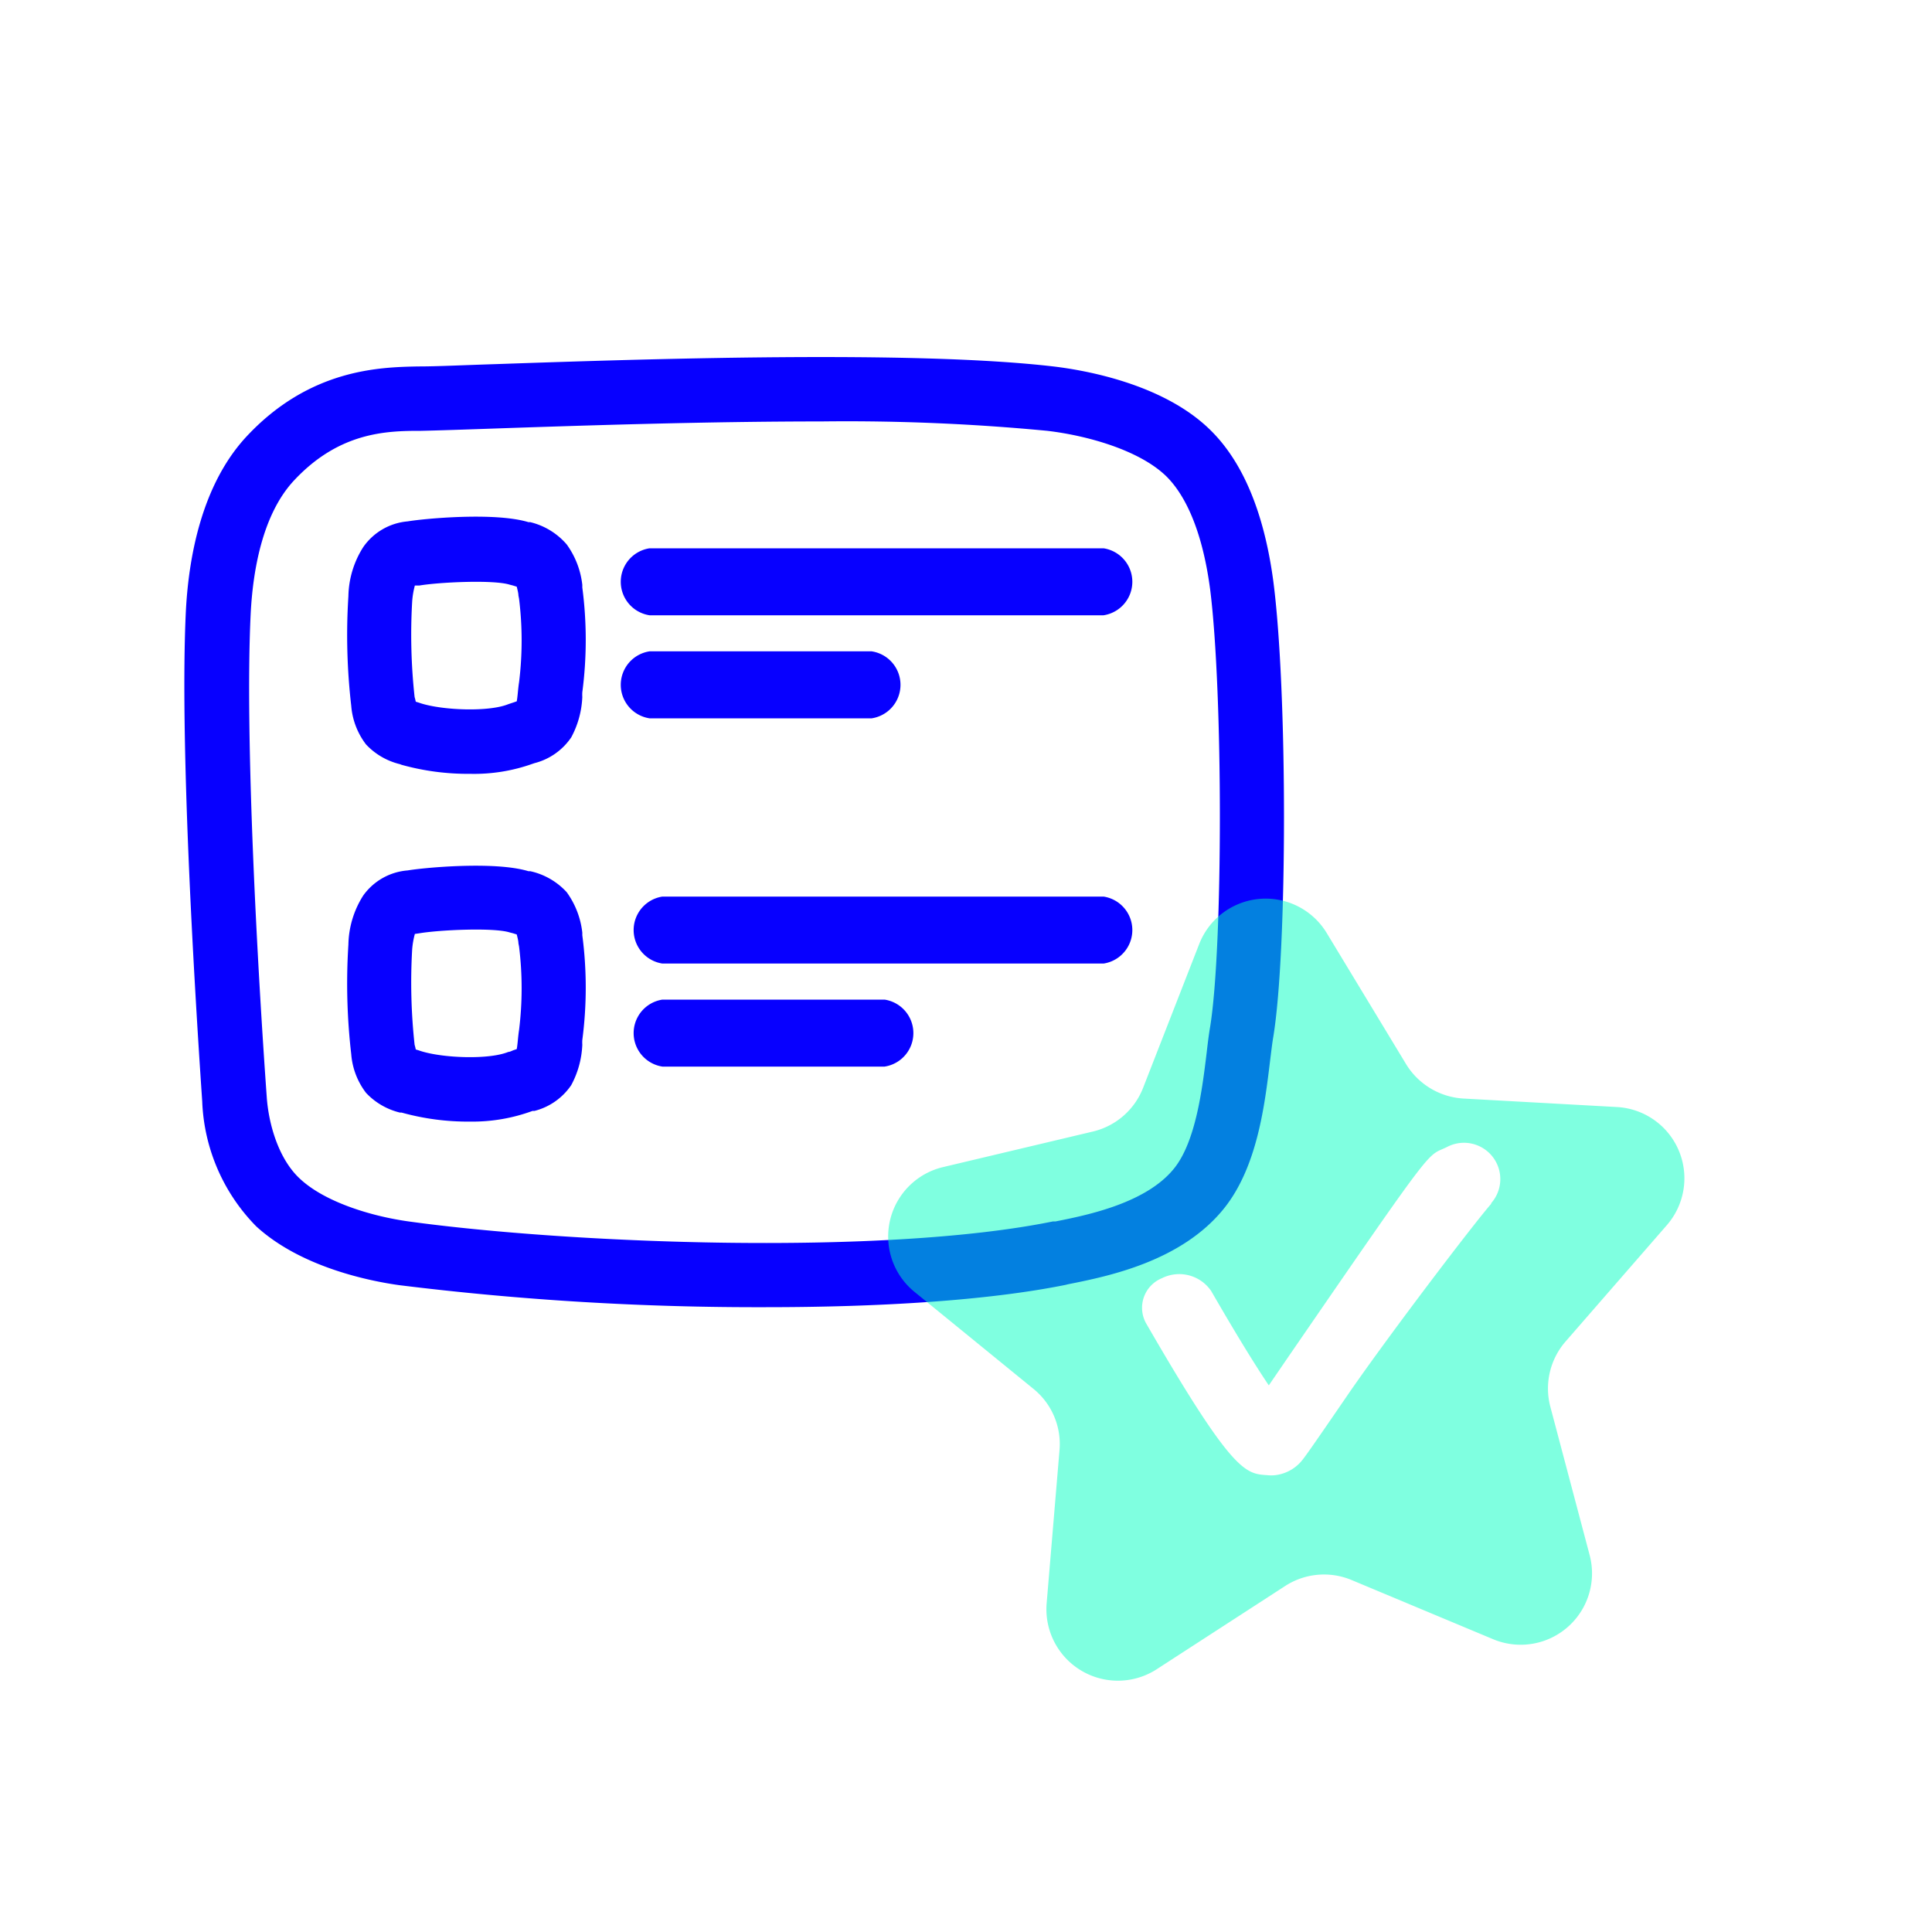 <svg id="63bf98cd-920d-4584-ac19-d7618aec7ed1" data-name="Capa 1" xmlns="http://www.w3.org/2000/svg" viewBox="0 0 150 150"><defs><style>.\33 5472dca-586c-4906-b8f9-323f7fc0d56b{fill:#0700ff;}.a9bedcbf-3770-406d-bf7e-52246a73296b{fill:#00ffc2;opacity:0.5;}</style></defs><title>logalty-iconos-como funciona-v3</title><path class="35472dca-586c-4906-b8f9-323f7fc0d56b" d="M50.43,47.77a2.63,2.63,0,0,1,0-5.2H85.68a2.63,2.63,0,0,1,0,5.2Z"/><path class="35472dca-586c-4906-b8f9-323f7fc0d56b" d="M51.43,74.81a2.63,2.63,0,0,1,0-5.2H85.68a2.63,2.63,0,0,1,0,5.2Z"/><path class="35472dca-586c-4906-b8f9-323f7fc0d56b" d="M50.43,55.77a2.63,2.63,0,0,1,0-5.2H67.68a2.63,2.63,0,0,1,0,5.2Z"/><path class="35472dca-586c-4906-b8f9-323f7fc0d56b" d="M51.43,82.81a2.63,2.63,0,0,1,0-5.2H68.68a2.63,2.63,0,0,1,0,5.2Z"/><path class="35472dca-586c-4906-b8f9-323f7fc0d56b" d="M59.47,101.49A226.07,226.07,0,0,1,31,99.78c-2.16-.3-7.58-1.34-11.1-4.56a14.61,14.61,0,0,1-4.2-9.71c-.68-10-1.74-28.26-1.27-38.05.21-4.1,1.19-9.79,4.72-13.58,4.92-5.27,10.39-5.37,13.32-5.43h.1c1.33,0,3.39-.1,5.93-.18,11.34-.39,32.46-1.1,43.36.19,2.39.29,8.36,1.33,12,4.82,2.6,2.48,4.28,6.47,5,11.85,1.11,8.49,1.1,28.65,0,35.36-.09.52-.16,1.15-.25,1.86-.42,3.48-1,8.24-3.56,11.45-3.3,4.13-9,5.29-12.13,5.91l-.2.05C76.57,101,68.09,101.49,59.47,101.49Zm4.34-68.77c-9,0-18.67.32-25.11.54-2.58.09-4.65.16-6,.19h-.1c-2.65,0-6.28.12-9.76,3.84-2.51,2.68-3.22,7.15-3.38,10.42C19,57.24,20,75.27,20.71,85.17c.14,2.06.9,4.81,2.59,6.36,2,1.86,5.68,2.92,8.41,3.3,12.5,1.73,36.85,2.69,50.05,0l.2,0c2.47-.49,7.05-1.42,9.21-4.13,1.68-2.1,2.18-6.21,2.51-8.93.09-.79.18-1.5.28-2.08,1-6.25,1-25.89,0-33.89-.69-5.26-2.27-7.73-3.47-8.88-2.11-2-6.12-3.11-9.17-3.47A163.62,163.62,0,0,0,63.81,32.72Z"/><path class="35472dca-586c-4906-b8f9-323f7fc0d56b" d="M36.49,60.08a19.19,19.19,0,0,1-5.31-.7l-.13-.05a5.32,5.32,0,0,1-2.63-1.53,5.66,5.66,0,0,1-1.15-3,47.66,47.66,0,0,1-.22-8.52,7.32,7.32,0,0,1,1.15-3.8,4.68,4.68,0,0,1,3.45-2c1.31-.22,6.77-.73,9.38.06l.14,0A5.41,5.41,0,0,1,44,42.27a6.59,6.59,0,0,1,1.21,3.14l0,.2a31.21,31.21,0,0,1,0,8.14,3.22,3.22,0,0,0,0,.37,7.22,7.22,0,0,1-.86,3.13,4.91,4.91,0,0,1-2.85,2l-.15.05A13.5,13.5,0,0,1,36.49,60.08Zm-4.21-5.6.23.07.18.06c1.72.54,5.26.68,6.78.06l.48-.16.17-.06c.05-.26.08-.63.1-.83s.05-.47.08-.65a26.46,26.46,0,0,0,0-6.48l-.05-.26c0-.18-.08-.47-.13-.68l-.29-.09-.27-.07c-1.26-.39-5.47-.19-7,.07l-.35,0h0A6.44,6.44,0,0,0,32,46.72a44.7,44.7,0,0,0,.19,7.4C32.24,54.28,32.26,54.39,32.28,54.48Zm8-8.86Zm-.24-.26Z"/><path class="35472dca-586c-4906-b8f9-323f7fc0d56b" d="M36.49,87.08a19.19,19.19,0,0,1-5.31-.7l-.13,0a5.32,5.32,0,0,1-2.63-1.53,5.66,5.66,0,0,1-1.15-3,47.66,47.66,0,0,1-.22-8.52,7.32,7.32,0,0,1,1.15-3.8,4.68,4.68,0,0,1,3.45-1.95c1.31-.22,6.77-.73,9.38.06l.14,0A5.41,5.41,0,0,1,44,69.27a6.59,6.59,0,0,1,1.21,3.14l0,.2a31.21,31.21,0,0,1,0,8.14,3.22,3.22,0,0,0,0,.37,7.22,7.22,0,0,1-.86,3.13,4.91,4.91,0,0,1-2.85,2l-.15,0A13.5,13.5,0,0,1,36.49,87.08Zm-4.21-5.6.23.07.18.06c1.72.54,5.26.68,6.78.06.14,0,.3-.11.48-.16l.17-.06c.05-.26.08-.63.1-.83s.05-.47.08-.65a26.46,26.46,0,0,0,0-6.48l-.05-.26c0-.18-.08-.47-.13-.68l-.29-.09-.27-.07c-1.26-.39-5.47-.19-7,.07l-.35.05h0A6.44,6.44,0,0,0,32,73.72a44.7,44.7,0,0,0,.19,7.4C32.24,81.28,32.26,81.39,32.28,81.48Zm8-8.86Zm-.24-.26Z"/><path class="a9bedcbf-3770-406d-bf7e-52246a73296b" d="M129.44,95.09a5.54,5.54,0,0,0-3.9-9.14l-11.93-.66a5.6,5.6,0,0,1-4.43-2.65L103,72.43a5.54,5.54,0,0,0-9.9.88L88.75,84.46a5.56,5.56,0,0,1-3.89,3.39L73.23,90.61A5.54,5.54,0,0,0,71,100.3l9.26,7.55a5.51,5.51,0,0,1,2,4.74l-1,11.91a5.55,5.55,0,0,0,8.53,5.11l10-6.48a5.55,5.55,0,0,1,5.14-.46l11,4.6a5.54,5.54,0,0,0,7.49-6.53l-3.06-11.55a5.56,5.56,0,0,1,1.16-5Zm-13.66-1.63c-1.37,1.56-7.83,10.05-11,14.63-3,4.38-3.5,5.08-3.76,5.38a3.16,3.16,0,0,1-2,1.06,2.85,2.85,0,0,1-.65,0c-1.68-.11-2.68-.17-9.4-11.81a2.48,2.48,0,0,1,1.24-3.48,3,3,0,0,1,3.83,1c2.1,3.64,3.52,5.91,4.47,7.32l1.45-2.12c11.8-17.16,10.74-15.57,12.39-16.39a2.82,2.82,0,0,1,3.42,4.37Z"/></svg>